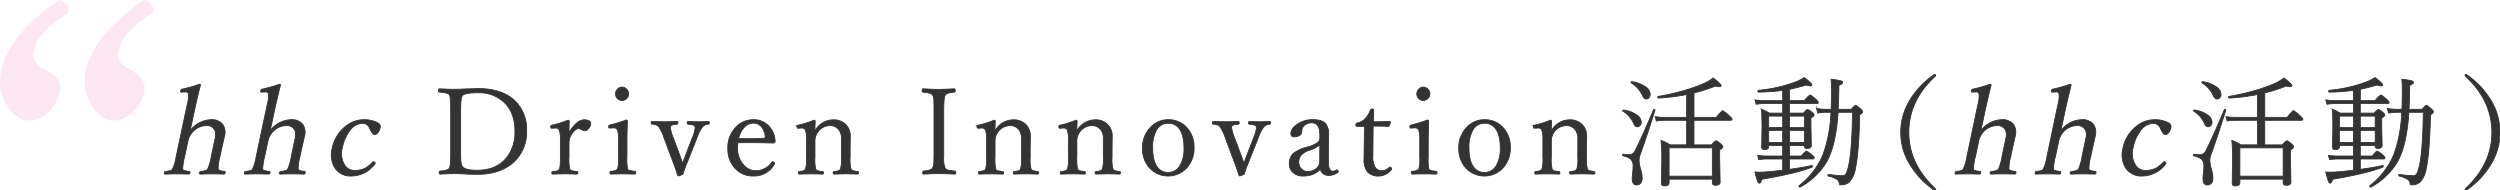 <svg id="レイヤー_1" data-name="レイヤー 1" xmlns="http://www.w3.org/2000/svg" viewBox="0 0 749 57"><defs><style>.cls-1{fill:#6dffff;}.cls-2{opacity:0.1;}.cls-3{fill:#d6007f;}.cls-4{fill:#333;stroke:#333;stroke-miterlimit:10;stroke-width:0.25px;}</style></defs><path class="cls-1" d="M3642.885-464.434c-46.854,82.887-106.41,158.569-168.3,230.635A2836.69,2836.69,0,0,1,3246.675,1.936c-71.662,66.156-146.628,130.007-228.089,183.885-49.112,32.482-101.58,57.861-157.228,77.081-60.258,20.813-123.848,40.656-187.231,48.65-65.578,8.27-131.994,5.752-197.847,3-32.983-1.378-66.116-1.472-98.628-7.815-32.12-6.266-63.281-16.9-93.143-30.193-56.9-25.333-114.573-58.942-161.93-99.591-41.2-35.365-74.527-79.791-94.118-130.613-38.466-99.789-18.028-206.6,24.606-301.442,41.607-92.554,110.878-174.483,212.03-201.807,54.748-14.79,113.733-18.469,170.134-21.72,61.819-3.563,123.84-3.86,185.713-1.541,111.217,4.166,225.54,13.983,331.021,51.788,50.738,18.185,99.746,43.613,140.236,79.575,44.324,39.367,74.385,90.646,95.2,145.735,47.554,125.87,47.567,267.478,6.647,395.332-38,118.734-127.059,215.071-211.792,303.1a2443.7,2443.7,0,0,1-268.119,240.242,2473.042,2473.042,0,0,1-627.684,352.037c-119.794,45.685-242.961,80.208-367.725,109.358-134.056,31.321-269.257,58.013-402.047,94.566-222.26,61.182-446.232,155.553-606.471,327.059a755.94,755.94,0,0,0-96.7,128.3c-3.97,6.646,6.4,12.688,10.362,6.057,123.771-207.178,343.5-334.1,566.392-410.232,263.09-89.856,541.8-121.579,805.405-209.887A2478.483,2478.483,0,0,0,2652.11,796.615,2473.123,2473.123,0,0,0,2932.629,562.2c44.309-43.009,87.152-87.635,127.878-134.059,41.376-47.167,80.546-97.029,110.475-152.372,31.1-57.511,47.349-119.185,57.335-183.529,10.372-66.832,10.181-133.456-2.131-200-11.443-61.845-32.193-122.876-64.892-176.818-26.87-44.326-64.45-80.636-108.075-108.376-91.552-58.216-201.971-79.744-308.34-90.683-124.515-12.805-251.537-14.5-376.123-1.731-52.908,5.421-106.762,11.861-155.373,34.749-44.385,20.9-82.312,53.431-112.53,91.839-30.916,39.3-54.032,84.093-71.878,130.664-18.572,48.465-32.023,98.907-33.333,151.038-2.659,105.849,45.615,203.9,127.6,270.124,48.532,39.2,105.229,72.4,162.476,97.036,28.569,12.3,58.183,22.265,88.747,28.226,31.837,6.21,64.09,6.657,96.393,8.015,67.673,2.845,135.867,5.656,203.272-2.773,62.945-7.872,125.663-27.077,185.615-47.433,56.106-19.05,109.561-43.847,159.251-76.227,37.863-24.673,74.093-51.825,109.384-80.029C3214.2,51.274,3294.763-24.045,3371.19-102.914c75.043-77.442,146.679-158.79,210.379-245.888,25.774-35.241,50.183-71.549,71.678-109.575,3.805-6.732-6.557-12.787-10.362-6.057Z"/><g class="cls-2"><path class="cls-3" d="M0,24.528q0-12,17.04-24.07A1.323,1.323,0,0,1,17.957,0q.762,0,1.834,1.223a2.9,2.9,0,0,1,.84,1.757A1.505,1.505,0,0,1,19.867,4.2Q10.01,10.621,10.01,16.581q0,2.293,2.674,3.745,5.347,2.749,5.349,5.654a10.159,10.159,0,0,1-3.285,7.336,8.546,8.546,0,0,1-6.113,2.827q-3.286,0-6.037-3.821A12.8,12.8,0,0,1,0,24.528Zm25.369,0q0-12,17.04-24.07A1.321,1.321,0,0,1,43.326,0q.762,0,1.833,1.223A2.907,2.907,0,0,1,46,2.98,1.508,1.508,0,0,1,45.236,4.2q-9.858,6.418-9.857,12.378,0,2.293,2.674,3.745,5.273,2.749,5.273,5.654a10.16,10.16,0,0,1-3.286,7.336,8.542,8.542,0,0,1-6.113,2.827q-3.21,0-5.96-3.821A12.8,12.8,0,0,1,25.369,24.528Z"/></g><path class="cls-4" d="M56.974,39.141a8.114,8.114,0,0,1,6.253-3.287,4.117,4.117,0,0,1,3.5,1.406,4.225,4.225,0,0,1,.525,3.568l-.886,3.92-.482,2.268a13.273,13.273,0,0,0-.517,3.673q.128.476,1.883.651.306.052.223.439a.419.419,0,0,1-.434.387q-2.147-.07-3.447-.07-1.337,0-3.584.07-.351,0-.269-.387a.5.5,0,0,1,.445-.439q1.642-.123,2.019-.651a14.4,14.4,0,0,0,1.062-3.673l1.185-5.573a4.179,4.179,0,0,0,.053-1.986,2.5,2.5,0,0,0-2.744-1.811,5.505,5.505,0,0,0-4.132,1.987,5.928,5.928,0,0,0-1.346,2.777L55.3,47.016a16.414,16.414,0,0,0-.57,3.673q.111.476,1.971.651.306.052.223.439t-.4.387q-2.219-.07-3.343-.07-1.441,0-3.759.07c-.187,0-.254-.129-.2-.387s.18-.4.375-.439a7.112,7.112,0,0,0,1.511-.246,1.219,1.219,0,0,0,.543-.405,12.732,12.732,0,0,0,1.1-3.673l3.359-15.8a9.794,9.794,0,0,0,.347-2.953.8.8,0,0,0-.867-.721l-1.263.07q-.3,0-.2-.457a.6.6,0,0,1,.54-.474,40.694,40.694,0,0,0,5.053-1.442c.257,0,.369.082.334.246q-1.117,4.431-1.992,8.543Z"/><path class="cls-4" d="M80.947,39.141A8.114,8.114,0,0,1,87.2,35.854a4.119,4.119,0,0,1,3.5,1.406,4.225,4.225,0,0,1,.525,3.568l-.886,3.92-.482,2.268a13.273,13.273,0,0,0-.517,3.673q.128.476,1.883.651c.2.035.278.181.223.439a.419.419,0,0,1-.434.387q-2.147-.07-3.448-.07-1.335,0-3.583.07-.351,0-.269-.387a.5.5,0,0,1,.445-.439q1.642-.123,2.019-.651a14.49,14.49,0,0,0,1.062-3.673l1.184-5.573a4.166,4.166,0,0,0,.053-1.986,2.5,2.5,0,0,0-2.744-1.811A5.5,5.5,0,0,0,81.6,39.633a5.909,5.909,0,0,0-1.346,2.777l-.979,4.606a16.414,16.414,0,0,0-.57,3.673q.109.476,1.971.651.306.052.223.439t-.4.387q-2.217-.07-3.342-.07-1.442,0-3.759.07-.282,0-.2-.387t.374-.439a7.125,7.125,0,0,0,1.512-.246,1.23,1.23,0,0,0,.543-.405,12.732,12.732,0,0,0,1.1-3.673l3.359-15.8a9.781,9.781,0,0,0,.346-2.953.8.8,0,0,0-.866-.721l-1.263.07q-.3,0-.2-.457a.6.6,0,0,1,.541-.474,40.637,40.637,0,0,0,5.052-1.442q.387,0,.335.246-1.117,4.431-1.992,8.543Z"/><path class="cls-4" d="M109.012,35.854a9.171,9.171,0,0,1,3.892.791q1.213.579,1.015,1.511a3.469,3.469,0,0,1-.781,1.688,1.192,1.192,0,0,1-.892.474q-.615,0-1.351-1.582l-.161-.316a2.209,2.209,0,0,0-2.1-1.459,4.859,4.859,0,0,0-3.817,2.162,12.2,12.2,0,0,0-2.23,5.115,6.524,6.524,0,0,0,.687,5.2,3.393,3.393,0,0,0,2.943,1.618,6.886,6.886,0,0,0,3.144-.651,8.835,8.835,0,0,0,2.223-1.775.493.493,0,0,1,.284-.176.567.567,0,0,1,.419.176.3.3,0,0,1,.13.3.868.868,0,0,1-.115.211,8.862,8.862,0,0,1-6.953,3.6,5.626,5.626,0,0,1-5.115-2.566,7.541,7.541,0,0,1-.712-5.748,11.047,11.047,0,0,1,3.91-6.487A8.71,8.71,0,0,1,109.012,35.854Z"/><path class="cls-4" d="M143.305,26.537q7.4,0,11.232,3.92a11.846,11.846,0,0,1,3.234,8.684,12.023,12.023,0,0,1-4.429,9.914q-3.937,3.182-10.336,3.181-1.706,0-3.445-.1-1.758-.105-3.358-.106-1.845,0-4.324.141-.316,0-.317-.475,0-.422.317-.457,2.268-.14,2.742-.861.4-.6.4-4.728V33.023q0-3.954-.351-4.587-.369-.633-3.006-.827c-.211-.023-.316-.164-.316-.421q0-.581.316-.581,2.865.141,4.465.141,1.371,0,3.287-.105Q143.217,26.536,143.305,26.537Zm-5.291,6.486v13.5q0,2.76.58,3.446.932,1.036,4.342,1.037,5.694,0,8.736-3.639a12.141,12.141,0,0,0,2.6-8.086q0-5.712-3.48-8.842A10.977,10.977,0,0,0,143.2,27.8q-4.131,0-4.711.931Q138.014,29.456,138.014,33.023Z"/><path class="cls-4" d="M170.477,39.7q2.355-3.815,4.57-3.814a2.865,2.865,0,0,1,1.476.334.833.833,0,0,1,.475.685,2.434,2.434,0,0,1-.686,1.635,1.528,1.528,0,0,1-1.072.633,2.556,2.556,0,0,1-1.019-.317,2.48,2.48,0,0,0-.932-.334q-.774,0-1.775,1.336a4.894,4.894,0,0,0-1.037,3.024v4.166a13.669,13.669,0,0,0,.246,3.674q.3.526,2.144.65c.188.035.281.17.281.4,0,.258-.093.387-.281.387q-2.162-.07-3.568-.07-1.512,0-3.674.07-.317,0-.316-.387a.357.357,0,0,1,.316-.4,6.22,6.22,0,0,0,1.441-.229,1.082,1.082,0,0,0,.475-.421q.351-.51.352-3.674V42.023a8.425,8.425,0,0,0-.317-2.918,1.137,1.137,0,0,0-.984-.755l-1.283.07q-.334,0-.334-.44,0-.369.439-.509a23.742,23.742,0,0,0,4.711-1.459q.422,0,.422.316Q170.477,38.421,170.477,39.7Z"/><path class="cls-4" d="M185.291,41.971a9.533,9.533,0,0,0-.281-2.936,1.085,1.085,0,0,0-1.055-.721l-1.336.071q-.281,0-.281-.475c0-.222.146-.381.439-.474a35.268,35.268,0,0,0,4.782-1.477q.422,0,.421.334-.139,3.428-.14,6.187v4.5a15.5,15.5,0,0,0,.211,3.709q.264.476,2.144.616a.339.339,0,0,1,.282.386q0,.475-.282.475-2.161-.07-3.5-.07-1.581,0-3.674.07-.28,0-.281-.475a.339.339,0,0,1,.281-.386,3.256,3.256,0,0,0,1.987-.616,11.771,11.771,0,0,0,.281-3.709Zm1.072-15.891a1.9,1.9,0,0,1,1.442.7,1.921,1.921,0,0,1-.141,2.813,1.944,1.944,0,0,1-2.777-.158,2.047,2.047,0,0,1,1.476-3.358Z"/><path class="cls-4" d="M204.519,48.932q.228-.651,1.072-2.918l1.793-4.641a9.924,9.924,0,0,0,.879-3.059.813.813,0,0,0-.457-.791,5.8,5.8,0,0,0-1.635-.3c-.2-.036-.3-.176-.3-.422q0-.4.281-.4,2.093.07,3.217.071,1.02,0,2.813-.071.351,0,.351.4a.366.366,0,0,1-.351.422,2.557,2.557,0,0,0-1.67.755,12.444,12.444,0,0,0-1.723,3.393l-2.619,6.574q-1.072,2.6-1.582,4.254a6.516,6.516,0,0,1-1.3.51.232.232,0,0,1-.246-.176q-.615-1.986-1.635-4.623l-2.443-6.539a13.428,13.428,0,0,0-1.723-3.568,2.957,2.957,0,0,0-1.881-.58c-.187-.036-.281-.176-.281-.422q0-.4.281-.4,2.32.07,3.639.071,1.442,0,3.832-.071c.188,0,.281.135.281.4,0,.246-.093.386-.281.422q-2.022.087-2.021.931a13.109,13.109,0,0,0,.931,3.217l1.758,4.676Q204.08,47.632,204.519,48.932Z"/><path class="cls-4" d="M221.073,42.779a12.054,12.054,0,0,0-.105,1.459,7.424,7.424,0,0,0,1.881,5.239,4.674,4.674,0,0,0,3.48,1.652,5.693,5.693,0,0,0,4.9-2.531.276.276,0,0,1,.246-.141.628.628,0,0,1,.422.193.379.379,0,0,1,.194.282.789.789,0,0,1-.211.457,6.92,6.92,0,0,1-6.047,3.357A7.323,7.323,0,0,1,220,50.2a8.564,8.564,0,0,1-1.951-5.765,8.684,8.684,0,0,1,2.5-6.416,7.054,7.054,0,0,1,5.2-2.162,6.1,6.1,0,0,1,4.729,2.056,6.977,6.977,0,0,1,1.757,4.324.6.6,0,0,1-.175.44.525.525,0,0,1-.37.176q-3.638-.106-7.084-.106Q222.2,42.744,221.073,42.779Zm.211-1.265q1.055.034,2.953.035,2.444,0,4.659-.141.351,0,.351-.474a4.986,4.986,0,0,0-1.23-3.059,3.043,3.043,0,0,0-2.268-.984,3.752,3.752,0,0,0-2.848,1.353A7.159,7.159,0,0,0,221.284,41.514Z"/><path class="cls-4" d="M244.15,39.211a6.33,6.33,0,0,1,5.485-3.322,5.064,5.064,0,0,1,3.8,1.459,4.777,4.777,0,0,1,1.318,3.48l-.053,3.955v2.268a11.443,11.443,0,0,0,.3,3.674q.282.474,1.916.65a.358.358,0,0,1,.317.4q0,.387-.317.387-2.091-.07-3.392-.07-1.373,0-3.6.07-.316,0-.316-.387a.357.357,0,0,1,.316-.4q1.476-.088,1.846-.65a10.835,10.835,0,0,0,.316-3.674v-5.5a4.533,4.533,0,0,0-.4-2.057,3.186,3.186,0,0,0-3.094-1.846,4.411,4.411,0,0,0-3.639,2.022,4.564,4.564,0,0,0-.791,2.777v4.606a13.286,13.286,0,0,0,.246,3.674,1.091,1.091,0,0,0,.6.439,10.412,10.412,0,0,0,1.442.211q.28.052.281.4,0,.387-.281.387-2.163-.07-3.393-.07-1.442,0-3.6.07-.28,0-.281-.387,0-.351.281-.4,1.478-.123,1.846-.65a10.925,10.925,0,0,0,.317-3.674V42.023a9.3,9.3,0,0,0-.282-2.918,1.106,1.106,0,0,0-1.019-.755l-1.248.07q-.334,0-.334-.545,0-.316.474-.4a27.36,27.36,0,0,0,4.641-1.459q.387,0,.387.316Q244.151,38.262,244.15,39.211Z"/><path class="cls-4" d="M276.732,51.234q2.215-.176,2.62-.861a3.119,3.119,0,0,0,.386-1.389q.089-.914.088-3.339V33.023q0-2.813-.088-3.568a2.149,2.149,0,0,0-.351-.984q-.423-.651-2.848-.862c-.187-.023-.281-.164-.281-.421q0-.581.281-.581,3.551.177,4.693.176,1.266,0,4.606-.176.369,0,.369.581a.371.371,0,0,1-.369.421q-2.216.229-2.619.862-.476.738-.475,4.552V47.016a7.488,7.488,0,0,0,.44,3.357,1.5,1.5,0,0,0,.843.563,11.594,11.594,0,0,0,2,.3q.353.036.352.457,0,.475-.352.475-2.847-.141-4.8-.141t-4.517.141c-.188,0-.281-.158-.281-.475Q276.434,51.287,276.732,51.234Z"/><path class="cls-4" d="M298.1,39.211a6.331,6.331,0,0,1,5.485-3.322,5.062,5.062,0,0,1,3.8,1.459,4.777,4.777,0,0,1,1.318,3.48l-.053,3.955v2.268a11.443,11.443,0,0,0,.3,3.674q.282.474,1.916.65a.358.358,0,0,1,.317.4q0,.387-.317.387-2.091-.07-3.392-.07-1.371,0-3.6.07-.317,0-.316-.387a.357.357,0,0,1,.316-.4q1.476-.088,1.846-.65a10.835,10.835,0,0,0,.316-3.674v-5.5a4.533,4.533,0,0,0-.4-2.057,3.185,3.185,0,0,0-3.094-1.846,4.408,4.408,0,0,0-3.638,2.022,4.558,4.558,0,0,0-.792,2.777v4.606a13.264,13.264,0,0,0,.247,3.674,1.085,1.085,0,0,0,.6.439,10.438,10.438,0,0,0,1.442.211q.281.052.281.4,0,.387-.281.387-2.163-.07-3.393-.07-1.442,0-3.6.07-.282,0-.282-.387,0-.351.282-.4,1.476-.123,1.845-.65a10.925,10.925,0,0,0,.317-3.674V42.023a9.3,9.3,0,0,0-.282-2.918,1.106,1.106,0,0,0-1.019-.755l-1.248.07q-.334,0-.334-.545,0-.316.474-.4a27.36,27.36,0,0,0,4.641-1.459q.387,0,.387.316Q298.1,38.262,298.1,39.211Z"/><path class="cls-4" d="M322.622,39.211a6.329,6.329,0,0,1,5.484-3.322,5.062,5.062,0,0,1,3.8,1.459,4.778,4.778,0,0,1,1.319,3.48l-.053,3.955v2.268a11.443,11.443,0,0,0,.3,3.674q.28.474,1.916.65a.357.357,0,0,1,.316.4q0,.387-.316.387-2.093-.07-3.393-.07-1.371,0-3.6.07-.316,0-.317-.387a.358.358,0,0,1,.317-.4q1.476-.088,1.845-.65a10.821,10.821,0,0,0,.317-3.674v-5.5a4.533,4.533,0,0,0-.4-2.057,3.186,3.186,0,0,0-3.094-1.846,4.41,4.41,0,0,0-3.639,2.022,4.564,4.564,0,0,0-.791,2.777v4.606a13.286,13.286,0,0,0,.246,3.674,1.091,1.091,0,0,0,.6.439,10.416,10.416,0,0,0,1.441.211c.188.035.281.17.281.4,0,.258-.093.387-.281.387q-2.161-.07-3.392-.07-1.442,0-3.6.07-.281,0-.281-.387,0-.351.281-.4,1.478-.123,1.846-.65a10.938,10.938,0,0,0,.316-3.674V42.023a9.343,9.343,0,0,0-.281-2.918,1.107,1.107,0,0,0-1.02-.755l-1.248.07c-.222,0-.334-.182-.334-.545,0-.211.159-.346.475-.4a27.417,27.417,0,0,0,4.641-1.459q.386,0,.386.316Q322.623,38.262,322.622,39.211Z"/><path class="cls-4" d="M349.988,35.854a7.272,7.272,0,0,1,5.713,2.531A8.448,8.448,0,0,1,357.74,44.2a8.605,8.605,0,0,1-2.513,6.434,7.606,7.606,0,0,1-10.969-.475,8.507,8.507,0,0,1-1.969-5.73,8.628,8.628,0,0,1,2.584-6.469A7.118,7.118,0,0,1,349.988,35.854Zm0,1.072a3.882,3.882,0,0,0-3.5,2.092,10.406,10.406,0,0,0-1.142,5.291q0,3.954,1.459,5.818a3.8,3.8,0,0,0,3.181,1.529,3.973,3.973,0,0,0,3.551-2.092,10.066,10.066,0,0,0,1.178-5.255q0-4.008-1.512-5.889A3.937,3.937,0,0,0,349.988,36.926Z"/><path class="cls-4" d="M372.678,48.932q.228-.651,1.072-2.918l1.793-4.641a9.924,9.924,0,0,0,.879-3.059.811.811,0,0,0-.457-.791,5.779,5.779,0,0,0-1.635-.3c-.2-.036-.3-.176-.3-.422q0-.4.281-.4,2.092.07,3.217.071,1.02,0,2.813-.071.351,0,.351.4a.366.366,0,0,1-.351.422,2.559,2.559,0,0,0-1.67.755,12.444,12.444,0,0,0-1.723,3.393l-2.619,6.574q-1.072,2.6-1.582,4.254a6.516,6.516,0,0,1-1.3.51.232.232,0,0,1-.246-.176q-.615-1.986-1.635-4.623l-2.443-6.539a13.428,13.428,0,0,0-1.723-3.568,2.956,2.956,0,0,0-1.88-.58c-.188-.036-.282-.176-.282-.422q0-.4.282-.4,2.319.07,3.638.071,1.442,0,3.832-.071c.188,0,.281.135.281.4,0,.246-.093.386-.281.422q-2.021.087-2.021.931a13.109,13.109,0,0,0,.931,3.217l1.758,4.676Q372.239,47.632,372.678,48.932Z"/><path class="cls-4" d="M395.561,50.76a7.9,7.9,0,0,1-2.5,1.582,7.8,7.8,0,0,1-2.636.4,4.329,4.329,0,0,1-3.147-1.142,3.354,3.354,0,0,1-1-2.5,4.138,4.138,0,0,1,1.231-3.164,11.541,11.541,0,0,1,4.271-1.916,9.966,9.966,0,0,0,2.848-1.213,1.742,1.742,0,0,0,.791-1.371v-.931q0-3.691-2.3-3.692a3.452,3.452,0,0,0-2.443.862,2.4,2.4,0,0,0-.651,1.775,1.335,1.335,0,0,1-.72,1.143,2.945,2.945,0,0,1-1.582.4.854.854,0,0,1-.967-.967q0-1.635,2.2-2.988a8.023,8.023,0,0,1,4.272-1.2q2.847,0,3.92,1.2a5,5,0,0,1,.914,3.41l-.071,7.787q-.052,3.058,1.354,3.059a1.455,1.455,0,0,0,.879-.282.728.728,0,0,1,.316-.123.343.343,0,0,1,.281.194.609.609,0,0,1,.123.351.249.249,0,0,1-.14.211,4.488,4.488,0,0,1-2.672.914A2.508,2.508,0,0,1,395.561,50.76Zm-.141-7.383a8.737,8.737,0,0,1-3.305,1.7,5.318,5.318,0,0,0-2.373,1.512,3.166,3.166,0,0,0-.615,2,2.711,2.711,0,0,0,.879,2.091,2.515,2.515,0,0,0,1.74.686,3.842,3.842,0,0,0,2.76-1,2.7,2.7,0,0,0,.879-2.021Z"/><path class="cls-4" d="M408.794,37.84l-2.232.035q-.353,0-.352-.475,0-.456.352-.527a4.722,4.722,0,0,0,2.566-1.441,7.753,7.753,0,0,0,1.441-2.461.488.488,0,0,1,.528-.317q.474,0,.474.369-.105,2.637-.105,3.446,2.02,0,4.9-.071a.187.187,0,0,1,.211.211l-.334,1.02a.343.343,0,0,1-.351.246q-1.3-.105-4.5-.1l-.071,8.824a6.444,6.444,0,0,0,.721,3.6,2.255,2.255,0,0,0,1.9.932,3.079,3.079,0,0,0,2.268-.984.3.3,0,0,1,.211-.106.529.529,0,0,1,.387.229.58.58,0,0,1,.158.351.3.3,0,0,1-.106.211,5.077,5.077,0,0,1-3.779,1.916,4.325,4.325,0,0,1-3.357-1.23,5.766,5.766,0,0,1-1.073-3.85l.071-4.887Z"/><path class="cls-4" d="M425.349,41.971a9.49,9.49,0,0,0-.282-2.936,1.083,1.083,0,0,0-1.054-.721l-1.336.071c-.188,0-.281-.158-.281-.475,0-.222.146-.381.439-.474a35.251,35.251,0,0,0,4.781-1.477q.422,0,.422.334-.141,3.428-.141,6.187v4.5a15.562,15.562,0,0,0,.211,3.709q.264.476,2.145.616a.339.339,0,0,1,.281.386q0,.475-.281.475-2.161-.07-3.5-.07-1.582,0-3.674.07-.281,0-.281-.475a.339.339,0,0,1,.281-.386,3.249,3.249,0,0,0,1.986-.616,11.719,11.719,0,0,0,.282-3.709Zm1.072-15.891a1.9,1.9,0,0,1,1.441.7,1.922,1.922,0,0,1-.14,2.813,1.945,1.945,0,0,1-2.778-.158,2.048,2.048,0,0,1,1.477-3.358Z"/><path class="cls-4" d="M444.752,35.854a7.274,7.274,0,0,1,5.713,2.531A8.453,8.453,0,0,1,452.5,44.2a8.6,8.6,0,0,1-2.514,6.434,7.606,7.606,0,0,1-10.969-.475,8.511,8.511,0,0,1-1.968-5.73,8.628,8.628,0,0,1,2.584-6.469A7.118,7.118,0,0,1,444.752,35.854Zm0,1.072a3.882,3.882,0,0,0-3.5,2.092,10.4,10.4,0,0,0-1.143,5.291q0,3.954,1.459,5.818a3.807,3.807,0,0,0,3.182,1.529,3.974,3.974,0,0,0,3.551-2.092,10.066,10.066,0,0,0,1.177-5.255q0-4.008-1.511-5.889A3.937,3.937,0,0,0,444.752,36.926Z"/><path class="cls-4" d="M464.77,39.211a6.329,6.329,0,0,1,5.484-3.322,5.062,5.062,0,0,1,3.8,1.459,4.777,4.777,0,0,1,1.318,3.48l-.053,3.955v2.268a11.443,11.443,0,0,0,.3,3.674q.282.474,1.916.65a.358.358,0,0,1,.317.4q0,.387-.317.387-2.091-.07-3.392-.07-1.371,0-3.6.07-.317,0-.316-.387a.357.357,0,0,1,.316-.4q1.477-.088,1.846-.65a10.835,10.835,0,0,0,.316-3.674v-5.5a4.533,4.533,0,0,0-.4-2.057,3.185,3.185,0,0,0-3.094-1.846,4.41,4.41,0,0,0-3.638,2.022,4.557,4.557,0,0,0-.791,2.777v4.606a13.286,13.286,0,0,0,.246,3.674,1.085,1.085,0,0,0,.6.439,10.438,10.438,0,0,0,1.442.211q.281.052.281.4,0,.387-.281.387-2.163-.07-3.393-.07-1.441,0-3.6.07-.282,0-.282-.387,0-.351.282-.4,1.476-.123,1.845-.65a10.925,10.925,0,0,0,.317-3.674V42.023a9.3,9.3,0,0,0-.282-2.918,1.106,1.106,0,0,0-1.019-.755l-1.248.07q-.335,0-.334-.545,0-.316.474-.4a27.36,27.36,0,0,0,4.641-1.459q.387,0,.387.316Q464.77,38.262,464.77,39.211Z"/><path class="cls-4" d="M495.4,32.848a.123.123,0,0,1,.141-.106c.2,0,.3.076.3.229v.052q-2.6,8.28-4.377,13.131a5.547,5.547,0,0,0-.4,1.881,11.188,11.188,0,0,0,.509,2.777,10,10,0,0,1,.422,2.409q0,2.2-1.722,2.2Q489,55.418,489,53.5a12.607,12.607,0,0,1,.105-1.441,19.676,19.676,0,0,0,.159-2.2,2.8,2.8,0,0,0-.739-2.215,5.956,5.956,0,0,0-2.267-.949.217.217,0,0,1-.141-.228c0-.211.065-.3.193-.282a14.026,14.026,0,0,0,1.846.159,1.968,1.968,0,0,0,1.758-1.3Q492.078,40.793,495.4,32.848Zm-9.123.492a.138.138,0,0,1-.088-.141q0-.28.264-.246a8.6,8.6,0,0,1,3.973,1.529,2.7,2.7,0,0,1,1.3,2.075,1.468,1.468,0,0,1-.4,1.089,1.052,1.052,0,0,1-.791.352q-.72,0-1.142-1.125A8.141,8.141,0,0,0,486.277,33.34Zm2.5-8.49a.159.159,0,0,1-.105-.141q0-.282.264-.246a9.354,9.354,0,0,1,4.148,1.6,2.8,2.8,0,0,1,1.318,2.2,1.417,1.417,0,0,1-.421,1.072,1.062,1.062,0,0,1-.774.334q-.615,0-1.16-1.107A8.716,8.716,0,0,0,488.773,24.85Zm18.739,2.988V35.15h6.732a12.539,12.539,0,0,1,1.828-2.021,10.671,10.671,0,0,1,2.057,1.617c.527.445.791.774.791.984s-.158.317-.475.317H507.512V43.4h5.22q1.179-1.232,1.389-1.231.317,0,1.441.967.616.544.616.844,0,.351-.967.966v2.514l.141,7.119q0,.931-1.372.932-.966,0-.966-.756V53.678H500.059v1.037q0,.984-1.371.984-.933,0-.932-.756l.105-6.978a55.883,55.883,0,0,0-.211-5.906,13.415,13.415,0,0,1,2.725,1.336h4.939V36.047h-6.662a17.406,17.406,0,0,0-2.408.211l-.369-1.319a17.96,17.96,0,0,0,2.777.211h6.662V28.33a58.84,58.84,0,0,1-8.437,1.055c-.141,0-.211-.1-.211-.3,0-.129.041-.2.123-.211a63.192,63.192,0,0,0,7.822-1.775,45.89,45.89,0,0,0,5.924-2.11,11.281,11.281,0,0,0,2.725-1.652q2.391,1.863,2.39,2.3,0,.351-.6.351a3.827,3.827,0,0,1-1.108-.211A44.406,44.406,0,0,1,507.512,27.838Zm5.5,24.943v-8.49H500.059v8.49Z"/><path class="cls-4" d="M536.144,43.57v3.164h3.533q1.248-1.476,1.511-1.476a6.9,6.9,0,0,1,1.706,1.2q.649.51.65.861,0,.316-.475.317h-6.925v3.094q3.779-.51,6.662-1.143c.14-.023.211.07.211.281a.2.2,0,0,1-.106.194q-4.395,1.811-15.064,3.656-.317,1.159-.756,1.16-.3,0-.545-.65-.246-.633-.791-2.707.685.053,1.3.052.317,0,1.582-.035,2.637-.194,5.449-.562v-3.34h-4.764a13.8,13.8,0,0,0-2.408.211l-.334-1.319a16.625,16.625,0,0,0,2.672.211h4.834V43.57H529.9v.282q0,.984-1.2.984-.913,0-.914-.756l.105-5.766q0-3.567-.158-5.625a26.568,26.568,0,0,1,2.408,1.2h3.938V31.037h-5.449a13.828,13.828,0,0,0-2.479.211L525.79,29.9a15.7,15.7,0,0,0,2.813.246h5.484V27.082a57.1,57.1,0,0,1-7.242.51c-.129,0-.194-.094-.194-.281q0-.229.159-.264a42.146,42.146,0,0,0,10.705-2.338,12.942,12.942,0,0,0,3.023-1.477q2.321,1.742,2.32,2.2,0,.316-.474.316a4.008,4.008,0,0,1-1.231-.281q-2.567.791-5.009,1.283v3.393h4.447a8.935,8.935,0,0,1,1.652-1.688q.352,0,1.811,1.3.7.633.7.932,0,.351-.475.351h-8.138v2.848h4.148q1-1.09,1.266-1.09a3.9,3.9,0,0,1,1.336.861q.615.528.615.826,0,.316-.949.879V37.7l.123,5.836q0,.931-1.231.932a1.019,1.019,0,0,1-.7-.176.82.82,0,0,1-.158-.58V43.57Zm-6.241-5.4h4.184V34.781H529.9Zm0,4.5h4.184v-3.6H529.9Zm6.241-4.5h4.447V34.781h-4.447Zm0,4.5h4.447v-3.6h-4.447Zm12.462-9.932q.107-2.76.106-6.012a28.352,28.352,0,0,0-.141-2.988,23.093,23.093,0,0,1,2.9.457q.6.193.6.51,0,.4-1.125.861-.07,4.939-.211,7.172h3.92q1.038-1.2,1.3-1.195.282,0,1.512,1.125.58.527.58.826,0,.351-.879.9-.246,11.53-1.283,16.136a7.494,7.494,0,0,1-1.951,4.131,3.809,3.809,0,0,1-2.373.721.885.885,0,0,1-.4-.053.564.564,0,0,1-.105-.3,1.734,1.734,0,0,0-.738-1.3,7.844,7.844,0,0,0-2.532-.966c-.093-.035-.14-.123-.14-.264,0-.188.058-.27.175-.246a36.823,36.823,0,0,0,4.289.387q.7,0,1.125-.95a12.84,12.84,0,0,0,.7-2.548q.931-4.571,1.072-15.5H550.7q-.649,9.984-3.48,14.941a21.234,21.234,0,0,1-7.875,7.471.168.168,0,0,1-.071.017c-.21,0-.316-.111-.316-.334a.171.171,0,0,1,.053-.123,22.751,22.751,0,0,0,7.207-9.422,41.631,41.631,0,0,0,2.32-12.55h-1.16a14.512,14.512,0,0,0-2.795.246l-.334-1.389a19.683,19.683,0,0,0,3.059.246Z"/><path class="cls-4" d="M579.681,22.3a.217.217,0,0,1,.246.246.569.569,0,0,1-.246.4q-7.788,7.278-7.787,16.7,0,9.387,7.787,16.735.246.21.246.369a.217.217,0,0,1-.246.246,1.011,1.011,0,0,1-.475-.211,25.8,25.8,0,0,1-7.172-7.752,18.34,18.34,0,0,1,0-18.773,24.657,24.657,0,0,1,7.313-7.823A.679.679,0,0,1,579.681,22.3Z"/><path class="cls-4" d="M593.476,39.141a8.1,8.1,0,0,1,6.249-3.287,4.124,4.124,0,0,1,3.5,1.406,4.231,4.231,0,0,1,.53,3.568l-.881,3.92-.479,2.268a13.271,13.271,0,0,0-.513,3.673q.129.476,1.884.651c.2.035.278.181.224.439a.419.419,0,0,1-.433.387q-2.148-.07-3.448-.07-1.337,0-3.584.07-.351,0-.269-.387a.5.5,0,0,1,.444-.439q1.642-.123,2.018-.651a14.424,14.424,0,0,0,1.058-3.673l1.177-5.573a4.172,4.172,0,0,0,.05-1.986,2.5,2.5,0,0,0-2.746-1.811,5.5,5.5,0,0,0-4.129,1.987,5.9,5.9,0,0,0-1.342,2.777l-.973,4.606a16.306,16.306,0,0,0-.565,3.673q.11.476,1.972.651c.2.035.278.181.223.439s-.187.387-.4.387q-2.217-.07-3.343-.07-1.442,0-3.759.07c-.187,0-.254-.129-.2-.387s.179-.4.374-.439a7.112,7.112,0,0,0,1.511-.246,1.221,1.221,0,0,0,.542-.405,12.716,12.716,0,0,0,1.093-3.673l3.338-15.8a9.777,9.777,0,0,0,.343-2.953.806.806,0,0,0-.868-.721l-1.262.07c-.2,0-.267-.152-.2-.457a.6.6,0,0,1,.54-.474,40.677,40.677,0,0,0,5.051-1.442c.257,0,.369.082.334.246q-1.111,4.431-1.98,8.543Z"/><path class="cls-4" d="M617.449,39.141a8.1,8.1,0,0,1,6.249-3.287,4.125,4.125,0,0,1,3.5,1.406,4.228,4.228,0,0,1,.529,3.568l-.881,3.92-.479,2.268a13.292,13.292,0,0,0-.512,3.673q.128.476,1.884.651c.2.035.278.181.224.439a.419.419,0,0,1-.434.387q-2.147-.07-3.448-.07-1.335,0-3.583.07-.351,0-.27-.387a.5.5,0,0,1,.445-.439q1.643-.123,2.018-.651a14.4,14.4,0,0,0,1.057-3.673l1.177-5.573a4.174,4.174,0,0,0,.051-1.986,2.5,2.5,0,0,0-2.747-1.811,5.5,5.5,0,0,0-4.128,1.987,5.905,5.905,0,0,0-1.343,2.777l-.973,4.606a16.373,16.373,0,0,0-.565,3.673q.111.476,1.972.651c.2.035.278.181.224.439s-.187.387-.4.387q-2.219-.07-3.343-.07-1.441,0-3.759.07c-.187,0-.254-.129-.2-.387s.179-.4.374-.439a7.124,7.124,0,0,0,1.511-.246,1.221,1.221,0,0,0,.542-.405,12.716,12.716,0,0,0,1.093-3.673l3.338-15.8a9.8,9.8,0,0,0,.342-2.953.8.8,0,0,0-.867-.721l-1.263.07q-.3,0-.2-.457a.6.6,0,0,1,.54-.474,40.619,40.619,0,0,0,5.05-1.442q.387,0,.335.246-1.111,4.431-1.981,8.543Z"/><path class="cls-4" d="M645.509,35.854a9.179,9.179,0,0,1,3.893.791q1.213.579,1.017,1.511a3.468,3.468,0,0,1-.779,1.688,1.192,1.192,0,0,1-.891.474q-.615,0-1.353-1.582l-.162-.316a2.212,2.212,0,0,0-2.1-1.459,4.853,4.853,0,0,0-3.814,2.162,12.181,12.181,0,0,0-2.223,5.115,6.531,6.531,0,0,0,.693,5.2,3.4,3.4,0,0,0,2.946,1.618,6.879,6.879,0,0,0,3.143-.651,8.847,8.847,0,0,0,2.221-1.775.489.489,0,0,1,.283-.176.57.57,0,0,1,.42.176.3.3,0,0,1,.13.3.832.832,0,0,1-.115.211,8.847,8.847,0,0,1-6.948,3.6,5.632,5.632,0,0,1-5.118-2.566,7.545,7.545,0,0,1-.72-5.748,11.025,11.025,0,0,1,3.9-6.487A8.7,8.7,0,0,1,645.509,35.854Z"/><path class="cls-4" d="M666.411,32.848a.123.123,0,0,1,.141-.106c.2,0,.3.076.3.229v.052q-2.6,8.28-4.377,13.131a5.551,5.551,0,0,0-.405,1.881,11.152,11.152,0,0,0,.51,2.777A10.055,10.055,0,0,1,663,53.221q0,2.2-1.723,2.2-1.265,0-1.265-1.916a12.607,12.607,0,0,1,.105-1.441,19.637,19.637,0,0,0,.158-2.2,2.8,2.8,0,0,0-.738-2.215,5.964,5.964,0,0,0-2.267-.949.217.217,0,0,1-.141-.228c0-.211.064-.3.193-.282a14.026,14.026,0,0,0,1.846.159,1.968,1.968,0,0,0,1.758-1.3Q663.089,40.793,666.411,32.848Zm-9.123.492a.137.137,0,0,1-.088-.141q0-.28.264-.246a8.6,8.6,0,0,1,3.973,1.529,2.7,2.7,0,0,1,1.3,2.075,1.468,1.468,0,0,1-.4,1.089,1.054,1.054,0,0,1-.791.352q-.72,0-1.143-1.125A8.139,8.139,0,0,0,657.288,33.34Zm2.5-8.49a.159.159,0,0,1-.105-.141c0-.188.088-.27.263-.246a9.363,9.363,0,0,1,4.149,1.6,2.8,2.8,0,0,1,1.318,2.2,1.414,1.414,0,0,1-.422,1.072,1.058,1.058,0,0,1-.773.334q-.615,0-1.16-1.107A8.723,8.723,0,0,0,659.784,24.85Zm18.738,2.988V35.15h6.733a12.539,12.539,0,0,1,1.828-2.021,10.671,10.671,0,0,1,2.057,1.617c.527.445.791.774.791.984s-.159.317-.475.317H678.522V43.4h5.221q1.177-1.232,1.389-1.231.317,0,1.441.967.615.544.615.844,0,.351-.966.966v2.514l.14,7.119q0,.931-1.371.932-.966,0-.967-.756V53.678H671.069v1.037q0,.984-1.371.984-.932,0-.931-.756l.1-6.978a55.883,55.883,0,0,0-.211-5.906,13.44,13.44,0,0,1,2.725,1.336h4.939V36.047h-6.662a17.394,17.394,0,0,0-2.408.211l-.369-1.319a17.96,17.96,0,0,0,2.777.211h6.662V28.33a58.84,58.84,0,0,1-8.437,1.055c-.141,0-.211-.1-.211-.3,0-.129.041-.2.123-.211a63.233,63.233,0,0,0,7.822-1.775,45.945,45.945,0,0,0,5.924-2.11,11.3,11.3,0,0,0,2.725-1.652q2.39,1.863,2.39,2.3,0,.351-.6.351a3.821,3.821,0,0,1-1.107-.211A44.38,44.38,0,0,1,678.522,27.838Zm5.5,24.943v-8.49H671.069v8.49Z"/><path class="cls-4" d="M707.153,43.57v3.164h3.534q1.248-1.476,1.511-1.476a6.888,6.888,0,0,1,1.705,1.2q.651.51.651.861,0,.316-.475.317h-6.926v3.094q3.78-.51,6.662-1.143c.141-.023.211.07.211.281a.2.2,0,0,1-.1.194q-4.4,1.811-15.065,3.656-.315,1.159-.755,1.16c-.2,0-.381-.217-.545-.65s-.428-1.325-.791-2.707q.685.053,1.3.052.316,0,1.582-.035,2.637-.194,5.45-.562v-3.34h-4.764a13.79,13.79,0,0,0-2.408.211l-.334-1.319a16.625,16.625,0,0,0,2.672.211H705.1V43.57h-4.184v.282q0,.984-1.2.984-.915,0-.914-.756l.105-5.766q0-3.567-.158-5.625a26.568,26.568,0,0,1,2.408,1.2H705.1V31.037h-5.45a13.817,13.817,0,0,0-2.478.211L696.8,29.9a15.7,15.7,0,0,0,2.812.246H705.1V27.082a57.1,57.1,0,0,1-7.243.51c-.128,0-.193-.094-.193-.281,0-.153.053-.241.158-.264a42.136,42.136,0,0,0,10.705-2.338,12.972,12.972,0,0,0,3.024-1.477q2.321,1.742,2.32,2.2,0,.316-.474.316a4,4,0,0,1-1.231-.281q-2.567.791-5.01,1.283v3.393H711.6a8.935,8.935,0,0,1,1.652-1.688q.351,0,1.81,1.3.7.633.7.932c0,.234-.159.351-.475.351h-8.139v2.848H711.3q1-1.09,1.265-1.09a3.892,3.892,0,0,1,1.336.861q.615.528.616.826,0,.316-.95.879V37.7l.123,5.836q0,.931-1.23.932a1.017,1.017,0,0,1-.7-.176.815.815,0,0,1-.158-.58V43.57Zm-6.24-5.4H705.1V34.781h-4.184Zm0,4.5H705.1v-3.6h-4.184Zm6.24-4.5H711.6V34.781h-4.448Zm0,4.5H711.6v-3.6h-4.448Zm12.463-9.932q.107-2.76.106-6.012a28.352,28.352,0,0,0-.141-2.988,23.065,23.065,0,0,1,2.9.457q.6.193.6.51,0,.4-1.125.861-.07,4.939-.211,7.172h3.92q1.037-1.2,1.3-1.195.28,0,1.512,1.125.579.527.58.826,0,.351-.879.9-.246,11.53-1.283,16.136a7.487,7.487,0,0,1-1.952,4.131,3.8,3.8,0,0,1-2.373.721.883.883,0,0,1-.4-.053.564.564,0,0,1-.105-.3,1.732,1.732,0,0,0-.739-1.3,7.836,7.836,0,0,0-2.531-.966q-.141-.053-.141-.264c0-.188.059-.27.176-.246a36.823,36.823,0,0,0,4.289.387q.7,0,1.125-.95a12.857,12.857,0,0,0,.7-2.548q.931-4.571,1.073-15.5h-4.307q-.651,9.984-3.48,14.941a21.249,21.249,0,0,1-7.875,7.471.168.168,0,0,1-.071.017q-.317,0-.316-.334a.167.167,0,0,1,.053-.123,22.759,22.759,0,0,0,7.207-9.422,41.631,41.631,0,0,0,2.32-12.55h-1.16a14.5,14.5,0,0,0-2.795.246l-.334-1.389a19.67,19.67,0,0,0,3.058.246Z"/><path class="cls-4" d="M738.734,22.3a.639.639,0,0,1,.37.14,24.665,24.665,0,0,1,7.312,7.823,18.34,18.34,0,0,1,0,18.773,24.908,24.908,0,0,1-7.207,7.752.776.776,0,0,1-.4.211q-.282,0-.282-.246,0-.175.282-.4,7.752-7.312,7.752-16.7,0-9.456-7.858-16.769a.521.521,0,0,1-.176-.369A.187.187,0,0,1,738.734,22.3Z"/></svg>
